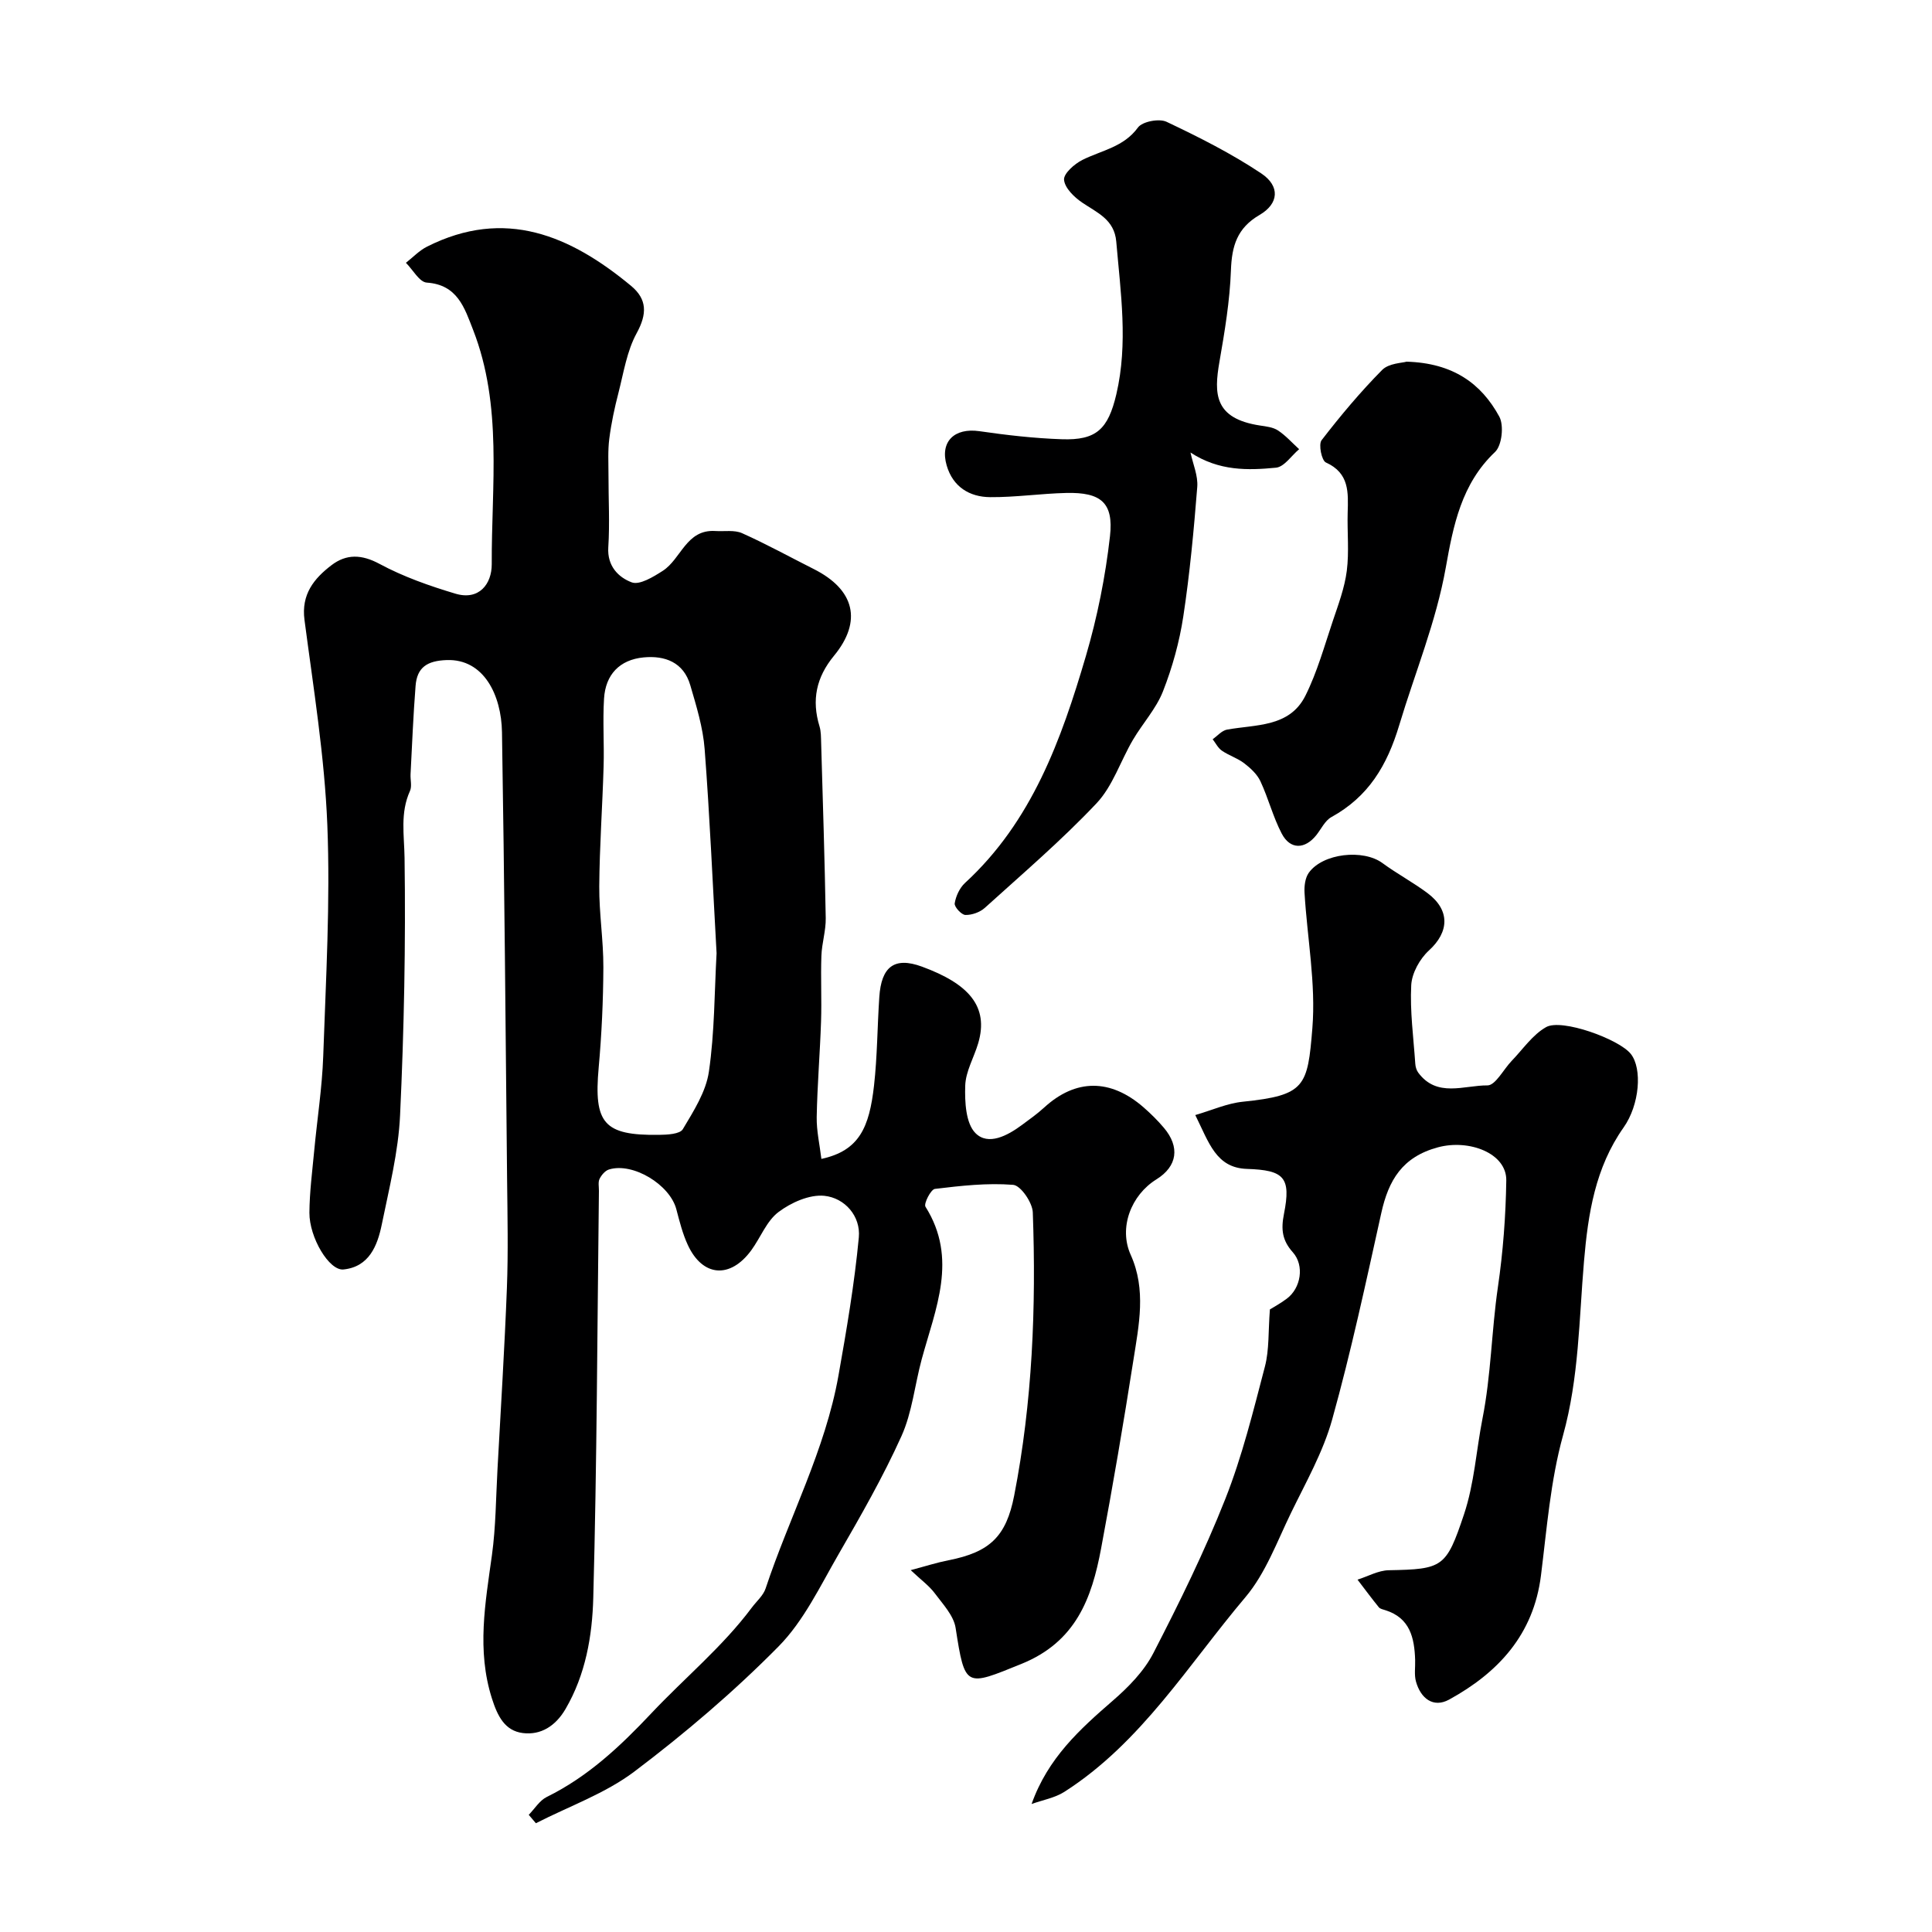 <svg enable-background="new 0 0 400 400" viewBox="0 0 400 400" xmlns="http://www.w3.org/2000/svg"><g fill="#000001"><path d="m109.47 375.74c1.23-1.26 2.24-2.96 3.73-3.7 8.53-4.19 15.24-10.51 21.66-17.33 6.9-7.33 14.74-13.76 20.8-21.88.98-1.31 2.36-2.48 2.85-3.95 4.89-14.75 12.35-28.65 15.09-44.11 1.68-9.48 3.31-19 4.21-28.58.41-4.39-2.89-8.17-7.14-8.61-3.07-.31-6.88 1.39-9.49 3.36-2.46 1.85-3.71 5.28-5.63 7.91-4.36 5.96-10.08 5.52-13.14-1.08-1.08-2.33-1.72-4.89-2.38-7.4-1.33-5.1-9-9.77-13.95-8.24-.79.24-1.56 1.15-1.95 1.95-.33.68-.12 1.63-.13 2.47-.34 28.1-.41 56.2-1.17 84.28-.21 7.87-1.58 15.87-5.75 23.01-2.06 3.52-5.11 5.44-8.84 4.97-3.7-.47-5.22-3.47-6.39-7.15-3.18-10-1.37-19.77 0-29.69.81-5.87.82-11.85 1.15-17.79.68-12.52 1.47-25.04 1.95-37.57.28-7.39.12-14.79.04-22.19-.31-30.95-.55-61.9-1.06-92.85-.13-7.62-3.74-15.18-11.44-14.91-4.06.14-6.15 1.51-6.45 5.34-.48 6.09-.72 12.19-1.04 18.29-.06 1.16.32 2.5-.12 3.47-2.06 4.55-1.19 9.11-1.12 13.87.25 17.76-.1 35.54-.93 53.28-.35 7.58-2.26 15.12-3.79 22.62-.9 4.41-2.64 8.76-7.93 9.3-2.96.3-7.08-6.62-7.05-11.76.03-4.27.59-8.53.99-12.79.61-6.54 1.64-13.06 1.87-19.6.55-15.96 1.48-31.96.85-47.88-.57-14.2-2.88-28.34-4.73-42.46-.7-5.3 1.98-8.57 5.6-11.33 3.06-2.33 6.21-2.27 9.94-.26 4.92 2.65 10.32 4.55 15.7 6.16 4.9 1.47 7.54-2 7.53-6.09-.07-16.26 2.28-32.79-3.87-48.55-1.76-4.5-3.21-9.33-9.58-9.76-1.53-.1-2.88-2.67-4.32-4.1 1.45-1.13 2.76-2.54 4.38-3.35 16.12-8.12 29.65-2.3 42.22 8.11 3.37 2.79 3.35 5.83 1.17 9.82-2.02 3.69-2.69 8.15-3.76 12.32-.81 3.12-1.49 6.3-1.9 9.5-.32 2.47-.17 5.01-.17 7.52-.01 5 .28 10.01-.04 14.99-.25 3.9 2.13 6.23 4.85 7.25 1.64.61 4.48-1.14 6.42-2.38 3.83-2.46 4.86-8.64 10.9-8.25 1.86.12 3.94-.26 5.53.45 5.05 2.26 9.91 4.94 14.85 7.43 8.45 4.25 10.09 10.78 4.17 17.96-3.67 4.46-4.65 9.16-2.99 14.6.33 1.08.3 2.29.34 3.44.35 12.1.74 24.19.95 36.29.04 2.59-.81 5.19-.9 7.79-.16 4.52.08 9.05-.07 13.57-.22 6.6-.78 13.2-.9 19.8-.05 2.86.62 5.74.97 8.67 7.85-1.7 9.92-6.52 10.9-15.21.68-6.06.68-12.19 1.09-18.29.41-6.26 3.08-8.42 8.83-6.31 9.67 3.55 13.89 8.23 11.65 15.85-.87 2.95-2.6 5.84-2.69 8.79-.11 3.34.1 7.8 2.12 9.83 2.64 2.66 6.64.52 9.61-1.68 1.58-1.17 3.19-2.31 4.64-3.64 6.5-5.94 13.68-6 20.55-.02 1.5 1.31 2.94 2.73 4.22 4.25 3.32 3.93 2.83 7.95-1.58 10.68-5.2 3.23-7.84 9.98-5.3 15.61 3.26 7.24 1.69 14.55.56 21.79-2.04 13.03-4.26 26.04-6.69 39.01-1.93 10.31-5.21 19.33-16.51 23.9-11.54 4.67-11.67 5.07-13.61-7.46-.4-2.56-2.64-4.92-4.31-7.16-1.16-1.56-2.81-2.74-4.99-4.8 3.09-.82 5.42-1.57 7.81-2.04 8.58-1.68 11.96-4.93 13.61-13.37 3.78-19.38 4.57-38.99 3.86-58.65-.07-2.04-2.5-5.58-4.06-5.71-5.36-.43-10.83.19-16.21.84-.84.1-2.35 3.06-1.95 3.69 6.78 10.77 2.06 21.12-.78 31.58-1.44 5.31-1.97 10.99-4.2 15.93-3.79 8.4-8.4 16.45-13.02 24.45-3.81 6.59-7.2 13.8-12.44 19.1-9.22 9.34-19.32 17.94-29.8 25.86-6.05 4.57-13.56 7.21-20.42 10.72-.49-.56-.99-1.15-1.48-1.74zm38.89-178.39c-.8-14.24-1.4-28.26-2.47-42.25-.34-4.47-1.71-8.91-2.98-13.25-1.38-4.73-5.24-6.17-9.67-5.74-4.95.48-7.87 3.55-8.18 8.51-.29 4.67.05 9.37-.09 14.05-.24 8.28-.84 16.54-.9 24.82-.04 5.59.87 11.19.85 16.78-.03 6.92-.35 13.87-.97 20.77-1.04 11.53 1.05 14.07 12.48 13.92 1.71-.02 4.33-.15 4.94-1.17 2.23-3.75 4.8-7.75 5.4-11.92 1.19-8.15 1.14-16.47 1.59-24.52z"/><path d="m213.58 373.5c3.37-9.51 9.99-15.48 16.82-21.4 3.23-2.8 6.45-6.08 8.38-9.82 5.38-10.43 10.59-21.01 14.9-31.92 3.5-8.85 5.79-18.2 8.21-27.44.91-3.49.67-7.27 1.03-11.82.51-.32 2.07-1.16 3.48-2.21 2.95-2.19 3.71-6.88 1.27-9.61-2.18-2.44-2.49-4.68-1.84-7.95 1.51-7.58.03-9.07-7.65-9.32-6.43-.21-7.86-5.43-10.71-11.15 3.44-1 6.59-2.43 9.85-2.76 12.92-1.33 13.41-3.13 14.39-15.22.75-9.24-1.07-18.68-1.62-28.03-.08-1.38.12-3.09.88-4.15 2.91-4.06 11.27-4.94 15.25-2.01 3.02 2.22 6.37 4 9.37 6.25 4.69 3.53 4.43 8.04.27 11.83-1.9 1.73-3.55 4.7-3.68 7.2-.28 5.39.47 10.84.84 16.27.04.62.24 1.33.6 1.82 3.88 5.27 9.52 2.62 14.34 2.66 1.65.01 3.31-3.3 5-5.06 2.33-2.41 4.34-5.43 7.15-7.01 3.22-1.82 15.07 2.48 17.52 5.54 2.43 3.04 1.83 10.56-1.48 15.24-5.88 8.33-7.36 17.87-8.2 27.7-1.03 12.05-1.04 24.14-4.34 36.05-2.6 9.37-3.35 19.29-4.57 29.01-1.53 12.22-8.83 20.1-19.01 25.69-3.29 1.8-5.9-.25-6.87-3.74-.39-1.4-.12-2.98-.17-4.47-.15-4.58-1.06-8.7-6.18-10.3-.46-.15-1.05-.26-1.33-.59-1.52-1.87-2.95-3.81-4.42-5.73 2.16-.68 4.3-1.91 6.47-1.95 11.2-.21 11.89-.57 15.56-11.52 2.16-6.45 2.55-13.3 3.83-19.81 1.8-9.09 1.88-18.22 3.2-27.26 1.07-7.31 1.63-14.74 1.74-22.12.08-5.66-7.75-8.58-14.15-6.85-7.39 1.99-10.23 6.82-11.73 13.61-3.17 14.3-6.24 28.65-10.17 42.75-1.87 6.72-5.44 12.99-8.52 19.33-2.9 5.96-5.26 12.5-9.44 17.45-11.84 14-21.54 30.09-37.45 40.28-1.99 1.28-4.53 1.71-6.82 2.54z"/><path d="m246.48 93.69c.5 2.37 1.58 4.79 1.4 7.11-.71 8.96-1.54 17.93-2.89 26.82-.8 5.27-2.26 10.55-4.21 15.52-1.42 3.61-4.23 6.65-6.23 10.06-2.56 4.36-4.16 9.55-7.53 13.12-7.23 7.66-15.29 14.55-23.12 21.64-1.01.91-2.68 1.51-4.03 1.47-.81-.02-2.32-1.68-2.21-2.39.23-1.49 1.02-3.2 2.12-4.22 13.87-12.74 19.95-29.67 25.04-46.99 2.37-8.08 4.05-16.46 4.99-24.82.78-6.96-1.9-9.11-9.02-8.95-5.27.12-10.53.91-15.78.87-4.3-.03-7.73-2.15-9.01-6.56-1.44-4.94 1.6-7.84 6.76-7.1 5.66.82 11.39 1.48 17.1 1.67 7.1.24 9.56-2.04 11.27-9.33 2.46-10.53.88-21.05-.02-31.59-.39-4.58-3.95-5.97-7.06-8.08-1.65-1.12-3.6-3.01-3.75-4.71-.12-1.28 2.15-3.3 3.8-4.12 3.98-1.99 8.54-2.64 11.51-6.72.91-1.24 4.4-1.9 5.92-1.17 6.73 3.19 13.44 6.57 19.61 10.69 3.93 2.63 3.64 6.26-.36 8.59-4.67 2.72-5.75 6.44-5.93 11.48-.23 6.34-1.29 12.67-2.38 18.94-1.15 6.62-1.1 11.73 8.41 13.18 1.28.19 2.71.35 3.73 1.03 1.6 1.06 2.92 2.56 4.36 3.87-1.59 1.34-3.08 3.66-4.79 3.83-5.81.56-11.78.73-17.7-3.14z"/><path d="m291.21 74.88c9.64.28 15.48 4.54 19.2 11.37 1 1.83.55 5.98-.88 7.33-6.97 6.59-8.65 15.26-10.19 23.9-2.01 11.29-6.38 21.78-9.64 32.64-2.52 8.4-6.38 14.82-14.05 19.05-1.32.73-2.1 2.44-3.1 3.71-2.37 2.99-5.42 3.07-7.18-.29-1.8-3.43-2.76-7.3-4.41-10.83-.68-1.46-2.04-2.72-3.36-3.73-1.39-1.07-3.17-1.61-4.62-2.61-.8-.55-1.29-1.56-1.91-2.37.98-.69 1.89-1.79 2.96-1.99 6.02-1.09 12.98-.45 16.26-7.06 2.44-4.9 3.92-10.29 5.68-15.51 1.14-3.38 2.42-6.8 2.87-10.31.5-3.94.07-8 .18-12 .12-4.2.39-8.22-4.51-10.43-.88-.4-1.56-3.74-.89-4.61 3.91-5.07 8.05-10.01 12.55-14.56 1.4-1.39 4.17-1.43 5.04-1.7z"/></g></svg>